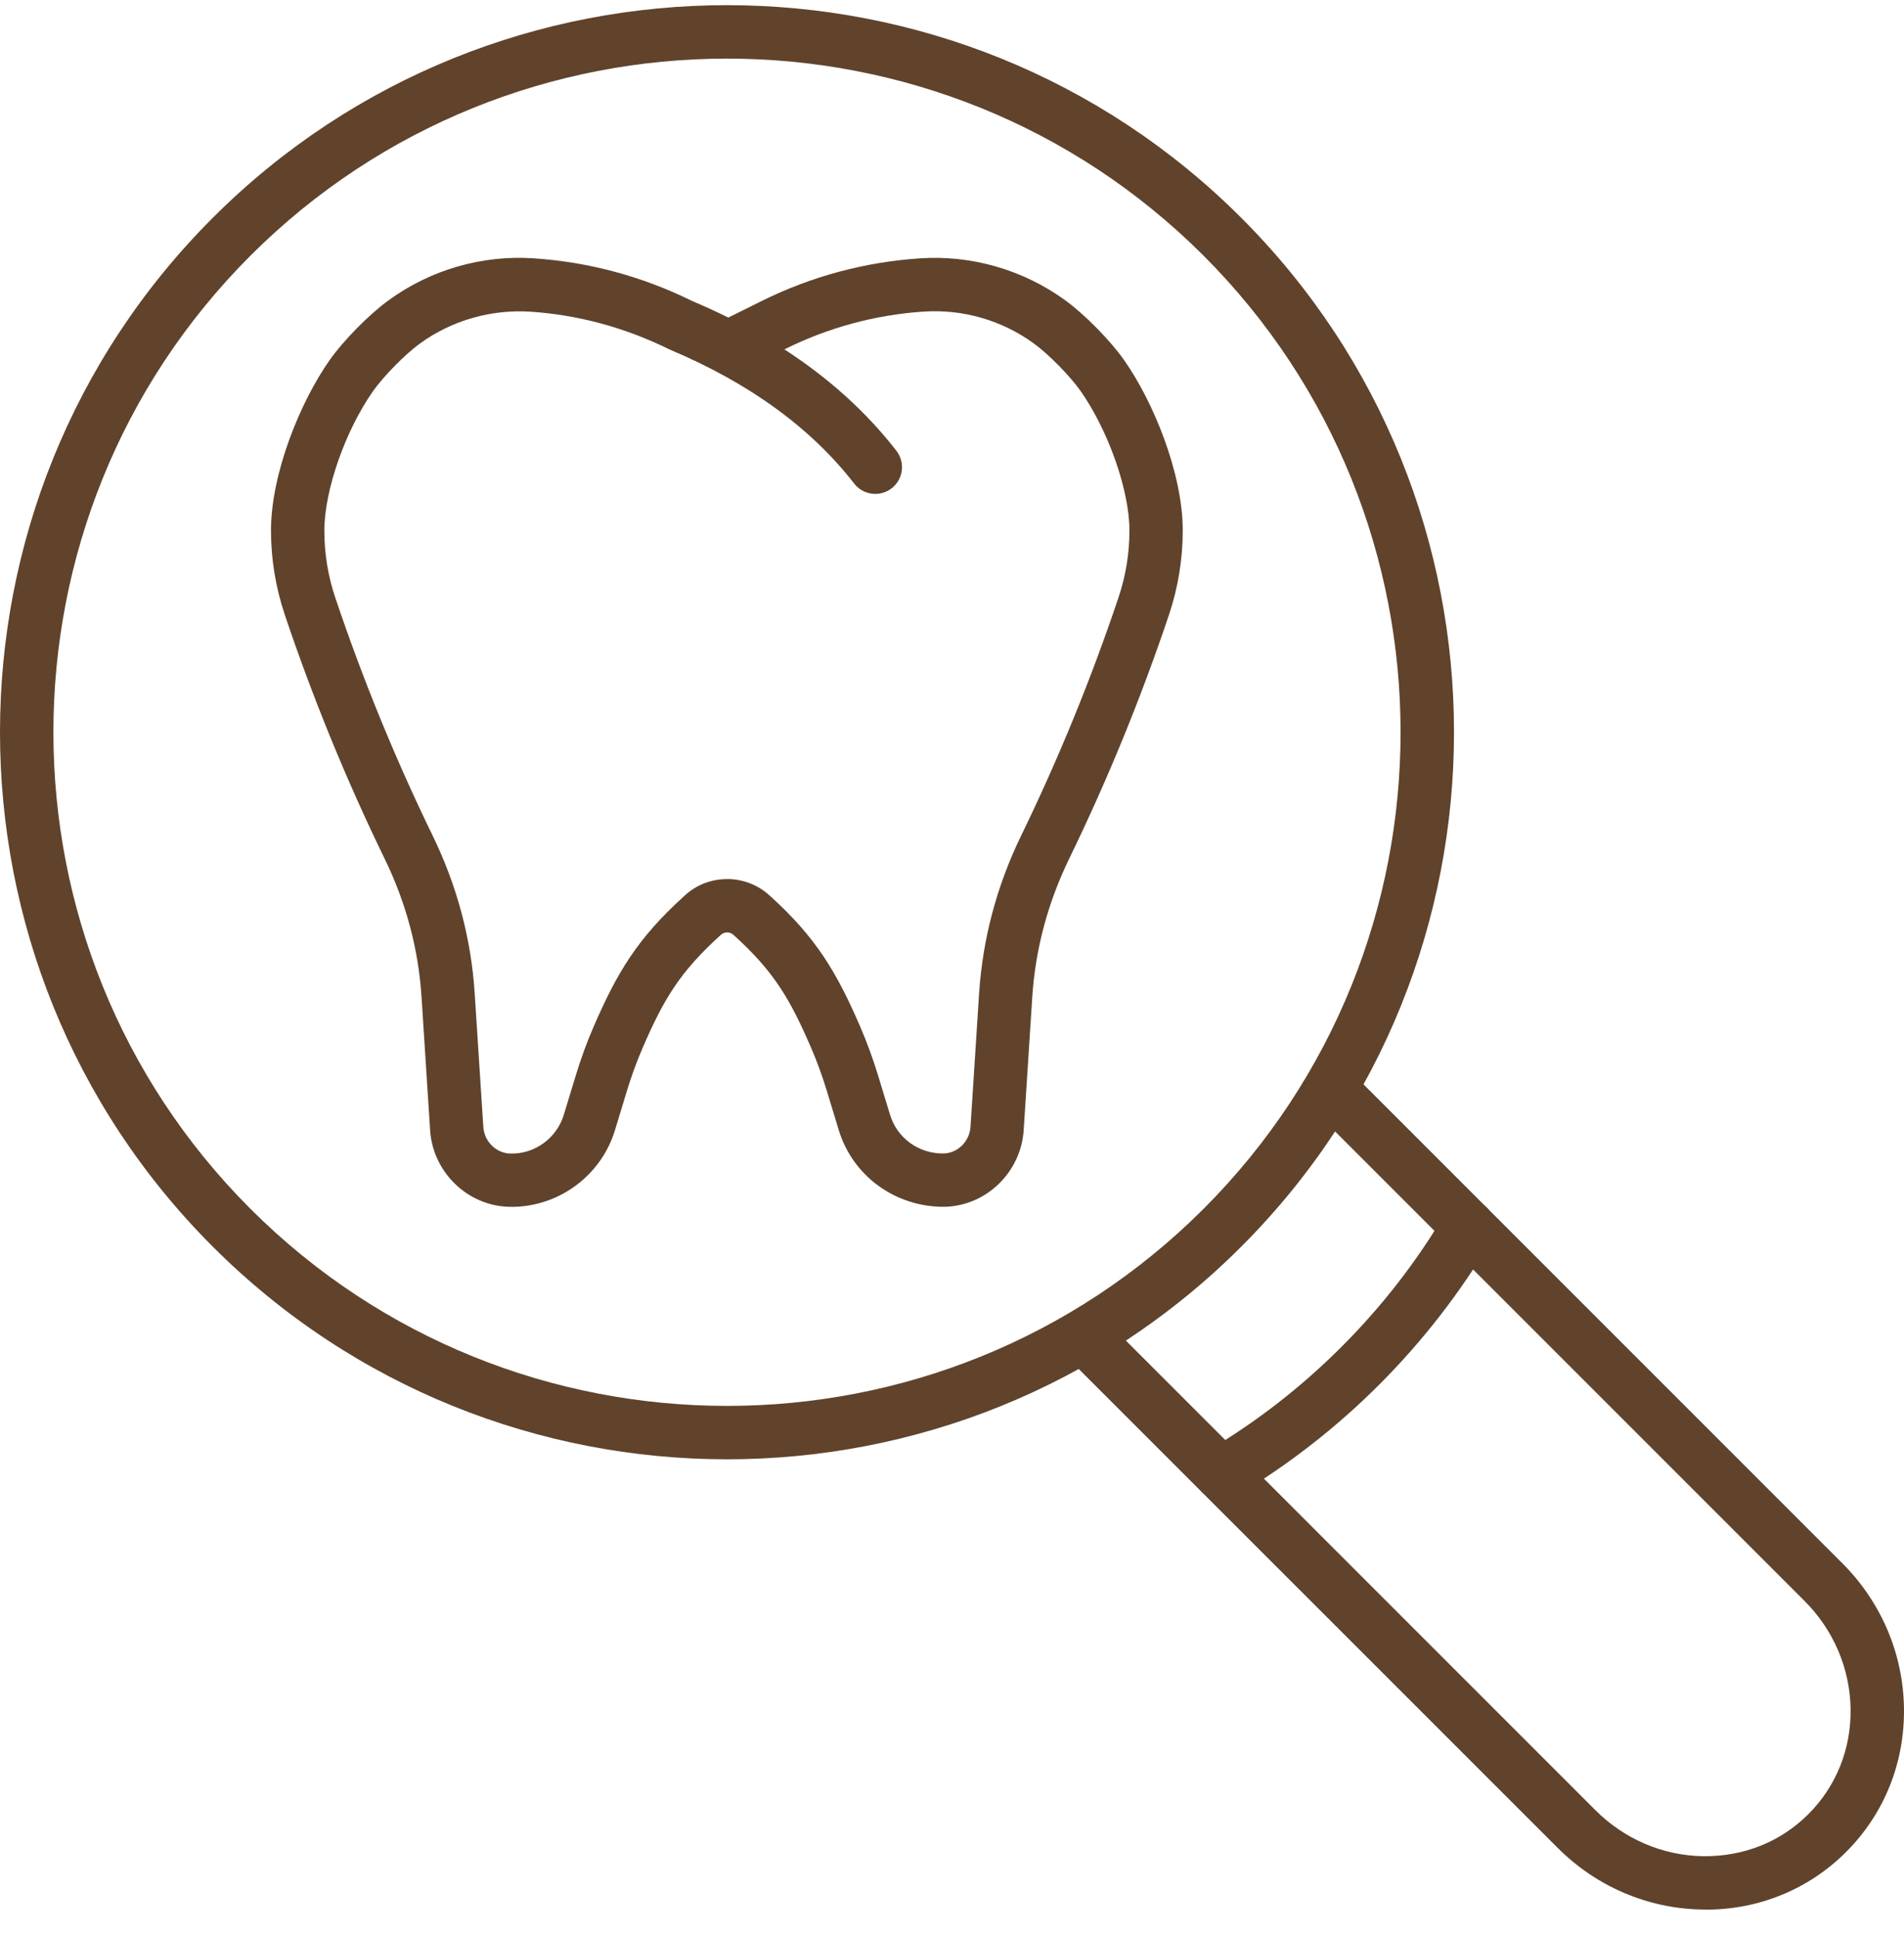 <svg width="58" height="59" viewBox="0 0 58 59" fill="none" xmlns="http://www.w3.org/2000/svg">
<path d="M15.583 36.757C15.559 36.757 15.536 36.757 15.512 36.757C14.242 36.729 13.184 35.703 13.102 34.421L12.841 30.369C12.748 28.913 12.371 27.498 11.719 26.16C10.549 23.757 9.525 21.252 8.674 18.721C8.397 17.892 8.255 17.031 8.255 16.156C8.255 14.414 9.154 12.226 10.043 10.966C10.47 10.362 11.241 9.579 11.837 9.147C13.116 8.214 14.695 7.759 16.269 7.869C17.953 7.983 19.571 8.421 21.084 9.168C21.463 9.328 21.829 9.495 22.186 9.673L23.203 9.168C24.715 8.419 26.333 7.983 28.017 7.869C29.59 7.761 31.17 8.216 32.45 9.147C33.046 9.581 33.817 10.364 34.241 10.966C35.13 12.226 36.029 14.414 36.029 16.156C36.029 17.031 35.888 17.894 35.611 18.721C34.762 21.252 33.737 23.755 32.567 26.16C31.918 27.498 31.539 28.913 31.445 30.369L31.184 34.421C31.102 35.703 30.044 36.729 28.775 36.757C27.288 36.771 25.977 35.828 25.55 34.419L25.191 33.239C25.052 32.783 24.89 32.334 24.707 31.912C24.067 30.431 23.575 29.586 22.349 28.48C22.234 28.372 22.062 28.375 21.955 28.478C20.703 29.608 20.211 30.449 19.577 31.914C19.394 32.339 19.23 32.785 19.093 33.239L18.734 34.421C18.314 35.806 17.024 36.759 15.581 36.759L15.583 36.757ZM22.148 26.774C22.613 26.774 23.081 26.942 23.446 27.278C24.873 28.564 25.494 29.632 26.202 31.266C26.409 31.747 26.595 32.251 26.752 32.769L27.111 33.949C27.326 34.662 27.982 35.142 28.743 35.133C29.175 35.123 29.536 34.766 29.564 34.319L29.825 30.268C29.933 28.6 30.363 26.979 31.107 25.451C32.246 23.107 33.243 20.67 34.07 18.204C34.293 17.545 34.405 16.855 34.405 16.158C34.405 14.938 33.763 13.111 32.914 11.905C32.593 11.45 31.944 10.789 31.493 10.462C30.523 9.754 29.329 9.41 28.127 9.491C26.658 9.591 25.243 9.974 23.924 10.627L23.894 10.641C25.251 11.52 26.395 12.555 27.306 13.73C27.581 14.085 27.517 14.597 27.163 14.872C26.808 15.147 26.296 15.084 26.02 14.729C24.709 13.037 22.82 11.664 20.406 10.649C19.041 9.976 17.626 9.593 16.157 9.493C14.962 9.418 13.764 9.756 12.791 10.464C12.341 10.791 11.691 11.452 11.368 11.907C10.519 13.111 9.88 14.94 9.88 16.16C9.88 16.857 9.991 17.545 10.214 18.206C11.043 20.672 12.04 23.111 13.18 25.453C13.923 26.979 14.356 28.602 14.461 30.27L14.723 34.322C14.75 34.768 15.113 35.125 15.544 35.135C16.291 35.158 16.961 34.664 17.176 33.951L17.535 32.771C17.69 32.259 17.873 31.755 18.083 31.272C18.784 29.652 19.404 28.59 20.847 27.288C21.206 26.948 21.674 26.776 22.144 26.776L22.148 26.774Z" fill="#60432A"/>
<path d="M22.146 44.448C16.472 44.448 10.798 42.287 6.48 37.969C-2.16 29.329 -2.16 15.275 6.48 6.636C15.117 -2.002 29.173 -2.002 37.813 6.636C46.452 15.275 46.452 29.329 37.813 37.969C33.494 42.287 27.82 44.448 22.146 44.448ZM22.146 1.785C16.889 1.785 11.633 3.786 7.629 7.787C-0.374 15.791 -0.374 28.815 7.629 36.819C15.635 44.822 28.657 44.822 36.663 36.819C44.666 28.815 44.664 15.791 36.663 7.787C32.661 3.786 27.404 1.785 22.146 1.785Z" fill="#60432A"/>
<path d="M37.207 45.701C36.93 45.701 36.659 45.558 36.505 45.303C36.276 44.916 36.404 44.418 36.79 44.188C38.269 43.314 39.638 42.249 40.864 41.024C42.09 39.798 43.154 38.429 44.027 36.952C44.256 36.566 44.756 36.438 45.141 36.667C45.527 36.896 45.655 37.395 45.426 37.781C44.481 39.376 43.333 40.854 42.012 42.176C40.691 43.497 39.212 44.645 37.617 45.59C37.488 45.667 37.344 45.703 37.203 45.703L37.207 45.701Z" fill="#60432A"/>
<path d="M51.959 58.161C51.925 58.161 51.889 58.161 51.855 58.161C50.199 58.135 48.632 57.466 47.445 56.278L32.505 41.341C32.189 41.024 32.189 40.508 32.505 40.191C32.822 39.874 33.339 39.874 33.655 40.191L48.594 55.13C49.481 56.017 50.649 56.517 51.881 56.537C53.127 56.549 54.243 56.1 55.09 55.253C55.937 54.406 56.393 53.266 56.373 52.045C56.353 50.813 55.853 49.645 54.966 48.758L40.027 33.819C39.71 33.502 39.71 32.986 40.027 32.669C40.344 32.352 40.86 32.352 41.177 32.669L56.116 47.608C57.304 48.796 57.973 50.363 57.999 52.019C58.025 53.685 57.401 55.243 56.239 56.405C55.102 57.543 53.585 58.165 51.959 58.165V58.161Z" fill="#60432A"/>
</svg>

